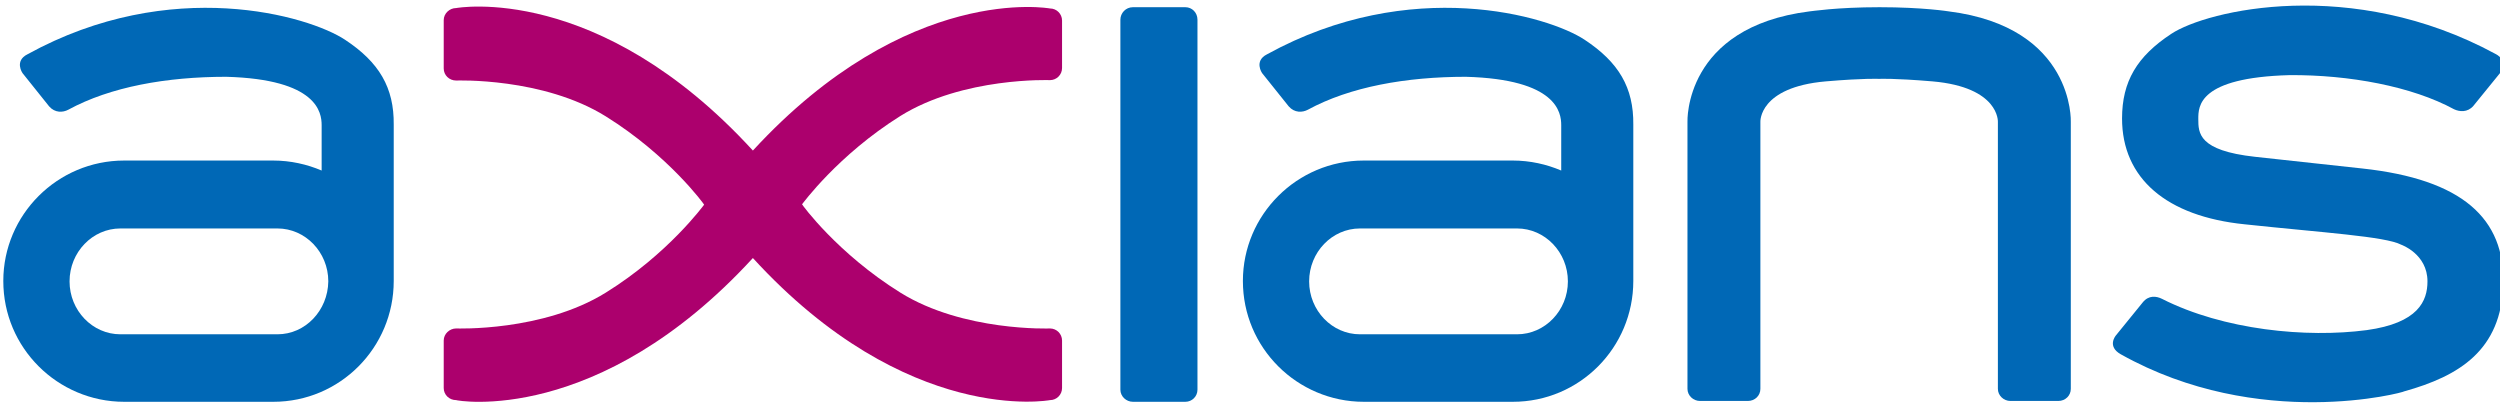 <?xml version="1.0" encoding="UTF-8" standalone="no"?>
<svg
   xmlns:dc="http://purl.org/dc/elements/1.1/"
   xmlns:cc="http://creativecommons.org/ns#"
   xmlns:rdf="http://www.w3.org/1999/02/22-rdf-syntax-ns#"
   xmlns:svg="http://www.w3.org/2000/svg"
   xmlns="http://www.w3.org/2000/svg"
   xmlns:sodipodi="http://sodipodi.sourceforge.net/DTD/sodipodi-0.dtd"
   xmlns:inkscape="http://www.inkscape.org/namespaces/inkscape"
   version="1.1"
   id="layer"
   x="0px"
   y="0px"
   viewBox="0 0 600 98"
   xml:space="preserve"
   sodipodi:docname="logo-axians.svg"
   width="600"
   height="98"
   inkscape:version="1.0.1 (3bc2e813f5, 2020-09-07)"><defs
   id="defs21" /><sodipodi:namedview
   pagecolor="#ffffff"
   bordercolor="#666666"
   borderopacity="1"
   objecttolerance="10"
   gridtolerance="10"
   guidetolerance="10"
   inkscape:pageopacity="0"
   inkscape:pageshadow="2"
   inkscape:window-width="1920"
   inkscape:window-height="1009"
   id="namedview19"
   showgrid="false"
   inkscape:zoom="1.291411"
   inkscape:cx="326"
   inkscape:cy="201.07205"
   inkscape:window-x="-8"
   inkscape:window-y="-8"
   inkscape:window-maximized="1"
   inkscape:current-layer="layer" />
<style
   type="text/css"
   id="style2">
	.st0{fill:#0068B6;}
	.st1{fill:#AC006D;}
</style>
<g
   id="g16"
   transform="translate(-20.907,-272.57)">
	<path
   class="st0"
   d="m 529.9,357.6 c -3.4,-1.9 -1.2,-4.5 -1.2,-4.5 l 6.5,-8 c 1.4,-1.7 3.2,-1.5 4.6,-0.8 14.8,7.5 34.7,9.4 49.1,7.5 12.4,-1.7 14.6,-7 14.6,-11.7 0,-6.6 -6.3,-8.8 -6.3,-8.8 -3.8,-2 -18.9,-2.9 -37.6,-4.9 -18.7,-1.9 -29.4,-11 -29.4,-25.4 0,-8.9 3.6,-14.9 11.8,-20.3 8.6,-5.7 43.3,-13.9 77.8,4.8 3.2,1.6 1.2,4.5 1.2,4.5 l -6.5,8 c -1.4,1.6 -3.3,1.4 -4.6,0.8 -10.1,-5.5 -25.2,-8.3 -39.5,-8.2 -21.9,0.6 -21.9,7.5 -21.9,10.5 0,3.4 0,7.6 13.6,9.1 l 25.7,2.8 c 24.1,2.6 34.3,12 33.9,27.8 -0.5,15.8 -10.5,22 -23.8,25.7 0.1,0.2 -34.8,9.7 -68,-8.9"
   id="path4" />
	<path
   class="st0"
   d="m 305.4,369 h -12.6 c -1.6,0 -3,-1.3 -3,-2.9 v -88.8 c 0,-1.6 1.3,-3 3,-3 h 12.6 c 1.6,0 2.9,1.3 2.9,3 v 88.8 c 0,1.6 -1.3,2.9 -2.9,2.9"
   id="path6" />
	<path
   class="st1"
   d="m 201.6,334.5 c 37.1,40.5 71.3,34.1 71.3,34.1 1.6,0 2.9,-1.3 2.9,-2.9 v -11.4 c 0,-1.6 -1.3,-2.9 -2.9,-2.9 0,0 -20.8,0.8 -35.9,-8.6 -15.1,-9.4 -23.6,-21.1 -23.6,-21.2 0.1,-0.1 8.6,-11.8 23.6,-21.2 15.1,-9.4 35.9,-8.6 35.9,-8.6 1.6,0 2.9,-1.3 2.9,-2.9 v -11.4 c 0,-1.6 -1.3,-2.9 -2.9,-2.9 0,0 -34.1,-6.3 -71.3,34.1 -37.1,-40.5 -71.2,-34.2 -71.2,-34.2 -1.6,0 -3,1.3 -3,2.9 V 289 c 0,1.6 1.3,2.9 3,2.9 0,0 20.8,-0.8 35.9,8.6 15.1,9.4 23.6,21.1 23.6,21.2 -0.1,0.1 -8.6,11.8 -23.6,21.1 -15.1,9.4 -35.9,8.6 -35.9,8.6 -1.6,0 -3,1.3 -3,2.9 v 11.4 c 0,1.6 1.3,2.9 3,2.9 -0.1,0.1 34,6.4 71.2,-34.1"
   id="path8" />
	<path
   class="st0"
   d="m 401.2,282.1 c -8.6,-5.7 -41.7,-15.5 -76.2,3.5 -3.2,1.6 -1.2,4.5 -1.2,4.5 l 6.4,8 c 1.4,1.6 3.3,1.5 4.6,0.8 10.1,-5.5 23.6,-7.9 37.9,-7.9 21.9,0.6 22.9,8.6 22.9,11.6 v 10.9 c -3.5,-1.5 -7.5,-2.4 -11.6,-2.4 h -35.8 c -16,0 -29,13 -29,28.9 0,8 3.2,15.2 8.5,20.5 5.2,5.2 12.5,8.5 20.5,8.5 H 384 c 16,0 28.9,-13 28.9,-29 v -37.5 c 0.1,-8.9 -3.5,-15 -11.7,-20.4 M 385,352.8 h -37.7 c -6.7,0 -12.2,-5.7 -12.2,-12.7 0,-7 5.5,-12.7 12.2,-12.7 H 385 c 6.7,0 12.2,5.7 12.2,12.7 0,7 -5.5,12.7 -12.2,12.7"
   id="path10" />
	<path
   class="st0"
   d="m 103.7,282.1 c -8.6,-5.7 -41.7,-15.5 -76.2,3.5 -3.2,1.6 -1.2,4.5 -1.2,4.5 l 6.4,8 c 1.4,1.6 3.3,1.5 4.6,0.8 10.1,-5.5 23.6,-7.9 37.9,-7.9 21.9,0.6 22.9,8.6 22.9,11.6 v 10.9 C 94.6,312 90.6,311.1 86.5,311.1 H 50.7 c -16,0 -29,13 -29,28.9 0,8 3.2,15.2 8.5,20.5 5.2,5.2 12.5,8.5 20.5,8.5 h 35.8 c 16,0 28.9,-13 28.9,-29 v -37.5 c 0.1,-8.9 -3.5,-15 -11.7,-20.4 M 87.5,352.8 H 49.8 c -6.7,0 -12.2,-5.7 -12.2,-12.7 0,-7 5.5,-12.7 12.2,-12.7 h 37.7 c 6.7,0 12.2,5.7 12.2,12.7 -0.1,7 -5.5,12.7 -12.2,12.7"
   id="path12" />
	<path
   class="st0"
   d="m 472,274.3 c 10.4,0 16.6,1 16.6,1 30.2,3.8 29.3,26.5 29.3,26.5 v 64.1 c 0,1.6 -1.3,2.9 -3,2.9 h -11.5 c -1.6,0 -3,-1.3 -3,-2.9 v -64.1 c 0,0 0.4,-8.3 -15.7,-9.7 -9.5,-0.8 -12.8,-0.6 -12.8,-0.6 0,0 -3.4,-0.2 -12.8,0.6 -16.1,1.4 -15.7,9.7 -15.7,9.7 v 64.1 c 0,1.6 -1.3,2.9 -3,2.9 h -11.5 c -1.6,0 -3,-1.3 -3,-2.9 v -64.1 c 0,0 -0.9,-22.7 29.3,-26.5 0.3,0 6.4,-1 16.8,-1"
   id="path14" />
</g>
</svg>
